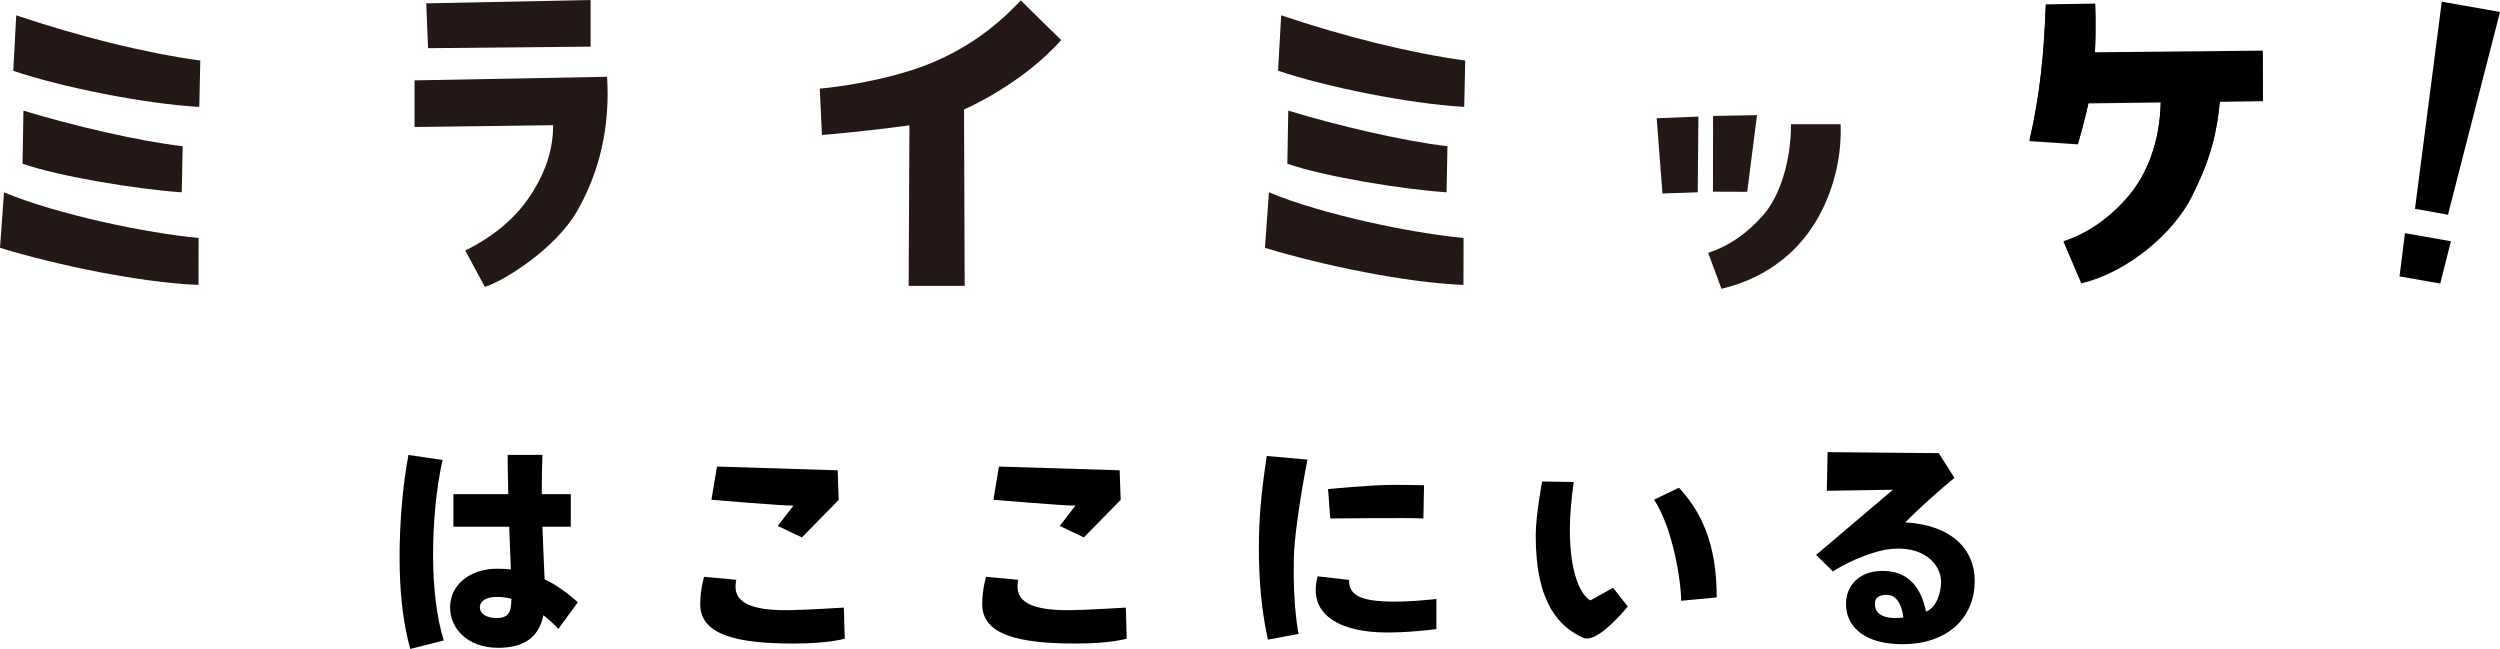 <?xml version="1.0" encoding="utf-8"?>
<!-- Generator: Adobe Illustrator 24.1.2, SVG Export Plug-In . SVG Version: 6.00 Build 0)  -->
<svg version="1.1" id="图层_1" xmlns="http://www.w3.org/2000/svg" xmlns:xlink="http://www.w3.org/1999/xlink" x="0px" y="0px"
	 viewBox="0 0 194.08 50.38" style="enable-background:new 0 0 194.08 50.38;" xml:space="preserve">
<style type="text/css">
	.st0{clip-path:url(#SVGID_2_);}
	.st1{clip-path:url(#SVGID_2_);fill:#231815;}
</style>
<g>
	<defs>
		<rect id="SVGID_1_" y="0" width="194.08" height="50.38"/>
	</defs>
	<clipPath id="SVGID_2_">
		<use xlink:href="#SVGID_1_"  style="overflow:visible;"/>
	</clipPath>
	<path class="st0" d="M150.51,35.18l1.22,1.92c-1.14,0.92-2.78,2.39-3.82,3.45c3.65,0.22,5.39,2.13,5.39,4.53
		c0,2.96-2.19,4.93-5.6,4.93c-2.86,0-4.16-1.25-4.36-2.69c-0.22-1.57,0.76-3,2.81-3c1.92,0,2.97,1.18,3.37,3.16
		c0.8-0.29,1.17-1.46,1.17-2.31c0-1.32-1.34-2.99-4.36-2.49c-2.21,0.47-4.04,1.68-4.04,1.68l-1.3-1.28l5.96-5.06l-5.13,0.08l0.06-3
		L150.51,35.18z M146.49,46.18c-0.71,0-0.94,0.28-0.94,0.71c0,0.51,0.32,1.27,2.21,1.05C147.65,46.95,147.23,46.18,146.49,46.18"/>
	<path class="st0" d="M34.36,35.71c-0.5,2.19-0.74,4.91-0.74,7.41c0,2.44,0.28,4.84,0.83,6.6l-2.6,0.66
		c-0.58-2.07-0.83-4.48-0.83-7.13c0-2.7,0.25-5.63,0.69-7.93L34.36,35.71z M39.46,38.36c-0.03-1.13-0.05-2.19-0.05-3.05h2.7
		c-0.03,0.8-0.05,1.78-0.05,2.7v0.35h2.25v2.53h-2.2c0.05,1.51,0.12,2.98,0.17,4.08c0.94,0.45,1.78,1.08,2.58,1.78l-1.51,2.07
		c-0.38-0.4-0.78-0.75-1.16-1.06c-0.35,1.62-1.39,2.53-3.51,2.53c-2.4,0-3.74-1.5-3.74-3.14c0-1.71,1.49-3,3.66-3
		c0.36,0,0.71,0.02,1.06,0.05c-0.03-0.96-0.08-2.11-0.13-3.31h-4.33v-2.53H39.46z M38.56,46.34c-0.84,0-1.31,0.33-1.31,0.82
		c0,0.44,0.46,0.82,1.28,0.82c0.96,0,1.16-0.44,1.17-1.5C39.34,46.39,38.96,46.34,38.56,46.34"/>
	<path class="st0" d="M54.36,46.88c0-1.11,0.3-2.1,0.3-2.1l2.5,0.23c-0.28,1.33,0.33,2.4,4.03,2.36c1.44-0.02,4.32-0.2,4.32-0.2
		l0.07,2.41c0,0-1.21,0.38-3.94,0.38c-4.43,0-7.28-0.66-7.28-3.06V46.88z M65.03,36.51l0.08,2.3l-2.86,2.91l-1.87-0.89l1.22-1.58
		c-0.53,0.04-6.37-0.45-6.37-0.45l0.43-2.58L65.03,36.51z"/>
	<path class="st0" d="M76.25,46.88c0-1.11,0.3-2.1,0.3-2.1l2.5,0.23c-0.28,1.33,0.33,2.4,4.03,2.36c1.44-0.02,4.32-0.2,4.32-0.2
		l0.07,2.41c0,0-1.21,0.38-3.94,0.38c-4.43,0-7.28-0.66-7.28-3.06V46.88z M86.92,36.51l0.08,2.3l-2.86,2.91l-1.87-0.89l1.22-1.58
		c-0.53,0.04-6.37-0.45-6.37-0.45l0.43-2.58L86.92,36.51z"/>
	<path class="st0" d="M97.73,42.6c0-2.46,0.17-4.22,0.61-7.2l3.16,0.28c0,0-1,5.02-1.06,7.72c-0.08,3.69,0.37,5.81,0.37,5.81
		l-2.38,0.45C97.93,47.37,97.73,45.06,97.73,42.6 M111.51,48.84c-0.53,0.06-2.26,0.28-3.99,0.26c-3.01-0.02-6.1-1.1-5.23-4.36
		l2.44,0.28c-0.03,1.15,0.86,1.57,2.74,1.67c1.73,0.09,4.04-0.19,4.04-0.19V48.84z M108.3,37.64c0.79,0,1.59,0.02,2.25,0.03
		l-0.05,2.58c-0.84-0.07-7.23,0-7.23,0l-0.17-2.28c0,0,3.25-0.33,5.18-0.33H108.3z"/>
	<path class="st0" d="M122.17,37.42c-0.18,1.34-0.3,2.56-0.3,3.68c0,3.52,0.88,5.11,1.59,5.51l1.77-0.98l1.14,1.46
		c-1.36,1.6-2.72,2.77-3.48,2.42c-1.76-0.82-3.67-2.57-3.67-7.93c0-1.58,0.5-4.2,0.5-4.2L122.17,37.42z M130.34,37.86
		c2.15,2.31,2.93,5.08,2.93,8.52l-2.76,0.26c0-1.54-0.65-5.65-2.1-7.85L130.34,37.86z"/>
	<path class="st1" d="M79.24,0.03c-2.09,2.26-4.82,4.24-8.41,5.4c-3.6,1.16-7.19,1.45-7.19,1.45l0.17,3.6c0,0,3.42-0.28,6.79-0.75
		l-0.06,12.46h4.35L74.84,8.5c0,0,4.46-1.91,7.54-5.39L79.24,0.03z"/>
	<polygon class="st1" points="33.09,0.26 33.23,3.74 45.85,3.62 45.85,0 	"/>
	<path class="st1" d="M32.18,6.24l14.95-0.28c0.24,3.9-0.58,7.37-2.33,10.43c-1.65,2.89-5.64,5.41-7.16,5.88l-1.52-2.82
		c2.48-1.24,4.13-2.77,5.22-4.53c1.1-1.76,1.6-3.43,1.6-5.2L32.18,9.86V6.24z"/>
	<polygon class="st1" points="128.61,9.18 129.06,15.02 131.8,14.93 131.85,9.05 	"/>
	<polygon class="st1" points="132.99,9 132.98,14.88 135.64,14.89 136.4,8.94 	"/>
	<path class="st1" d="M139.04,9.63c0,3.02-0.93,5.67-2.15,7.06c-1.22,1.39-2.57,2.37-4.28,2.94l1.03,2.79
		c3.77-0.89,6.24-3.16,7.62-5.74c1.26-2.35,1.71-4.84,1.63-7.04H139.04z"/>
	<path class="st1" d="M158.82,0.41c-0.14,3.79-0.44,6.97-1.27,10.55l3.76,0.25c0.51-1.71,0.82-3.18,0.82-3.18l5.61-0.07
		c-0.07,3.04-1.03,5.66-2.69,7.53c-1.67,1.86-3.39,2.83-4.85,3.29l1.38,3.22c3.66-0.87,7.14-3.93,8.51-6.61
		c1.59-3.1,2.02-5.21,2.23-7.48l3.34-0.05l-0.02-3.86l-13.01,0.13c0.1-1.89,0.02-3.78,0.02-3.78L158.82,0.41z"/>
	<path class="st1" d="M1.26,1.19c4.84,1.63,9.96,2.92,14.29,3.51l-0.08,3.6C11.29,8.07,4.82,6.78,1.03,5.5L1.26,1.19z"/>
	<path class="st1" d="M1.82,8.59c3.74,1.14,8.98,2.38,12.36,2.76l-0.07,3.58c-3.44-0.23-9.53-1.23-12.36-2.22L1.82,8.59z"/>
	<path class="st1" d="M0.31,14.93c4.13,1.73,11.18,3.19,15.11,3.54l-0.01,3.65C10.94,21.94,4.5,20.61,0,19.24L0.31,14.93z"/>
	<path class="st1" d="M99.46,1.19c4.84,1.63,9.96,2.92,14.29,3.51l-0.08,3.6c-4.18-0.24-10.65-1.52-14.45-2.81L99.46,1.19z"/>
	<path class="st1" d="M100.01,8.59c3.74,1.14,8.98,2.38,12.36,2.76l-0.07,3.58c-3.44-0.23-9.54-1.23-12.36-2.22L100.01,8.59z"/>
	<path class="st1" d="M98.51,14.93c4.13,1.73,11.18,3.19,15.11,3.54l-0.01,3.65c-4.47-0.18-10.91-1.51-15.41-2.88L98.51,14.93z"/>
	<path class="st0" d="M158.82,0.34c-0.14,3.79-0.44,6.98-1.27,10.56l3.76,0.25c0.51-1.72,0.82-3.18,0.82-3.18l5.62-0.07
		c-0.07,3.04-1.03,5.67-2.7,7.53c-1.67,1.86-3.4,2.83-4.85,3.29l1.38,3.23c3.66-0.87,7.15-3.94,8.52-6.62
		c1.59-3.11,2.02-5.22,2.24-7.49l3.34-0.05l-0.02-3.86l-13.03,0.13c0.1-1.89,0.02-3.78,0.02-3.78L158.82,0.34z"/>
	<polygon class="st0" points="189.56,0.13 194.08,0.93 190.04,16.67 187.48,16.21 	"/>
	<polygon class="st0" points="186.7,18.1 186.28,21.46 189.44,22.01 190.27,18.73 	"/>
</g>
</svg>
